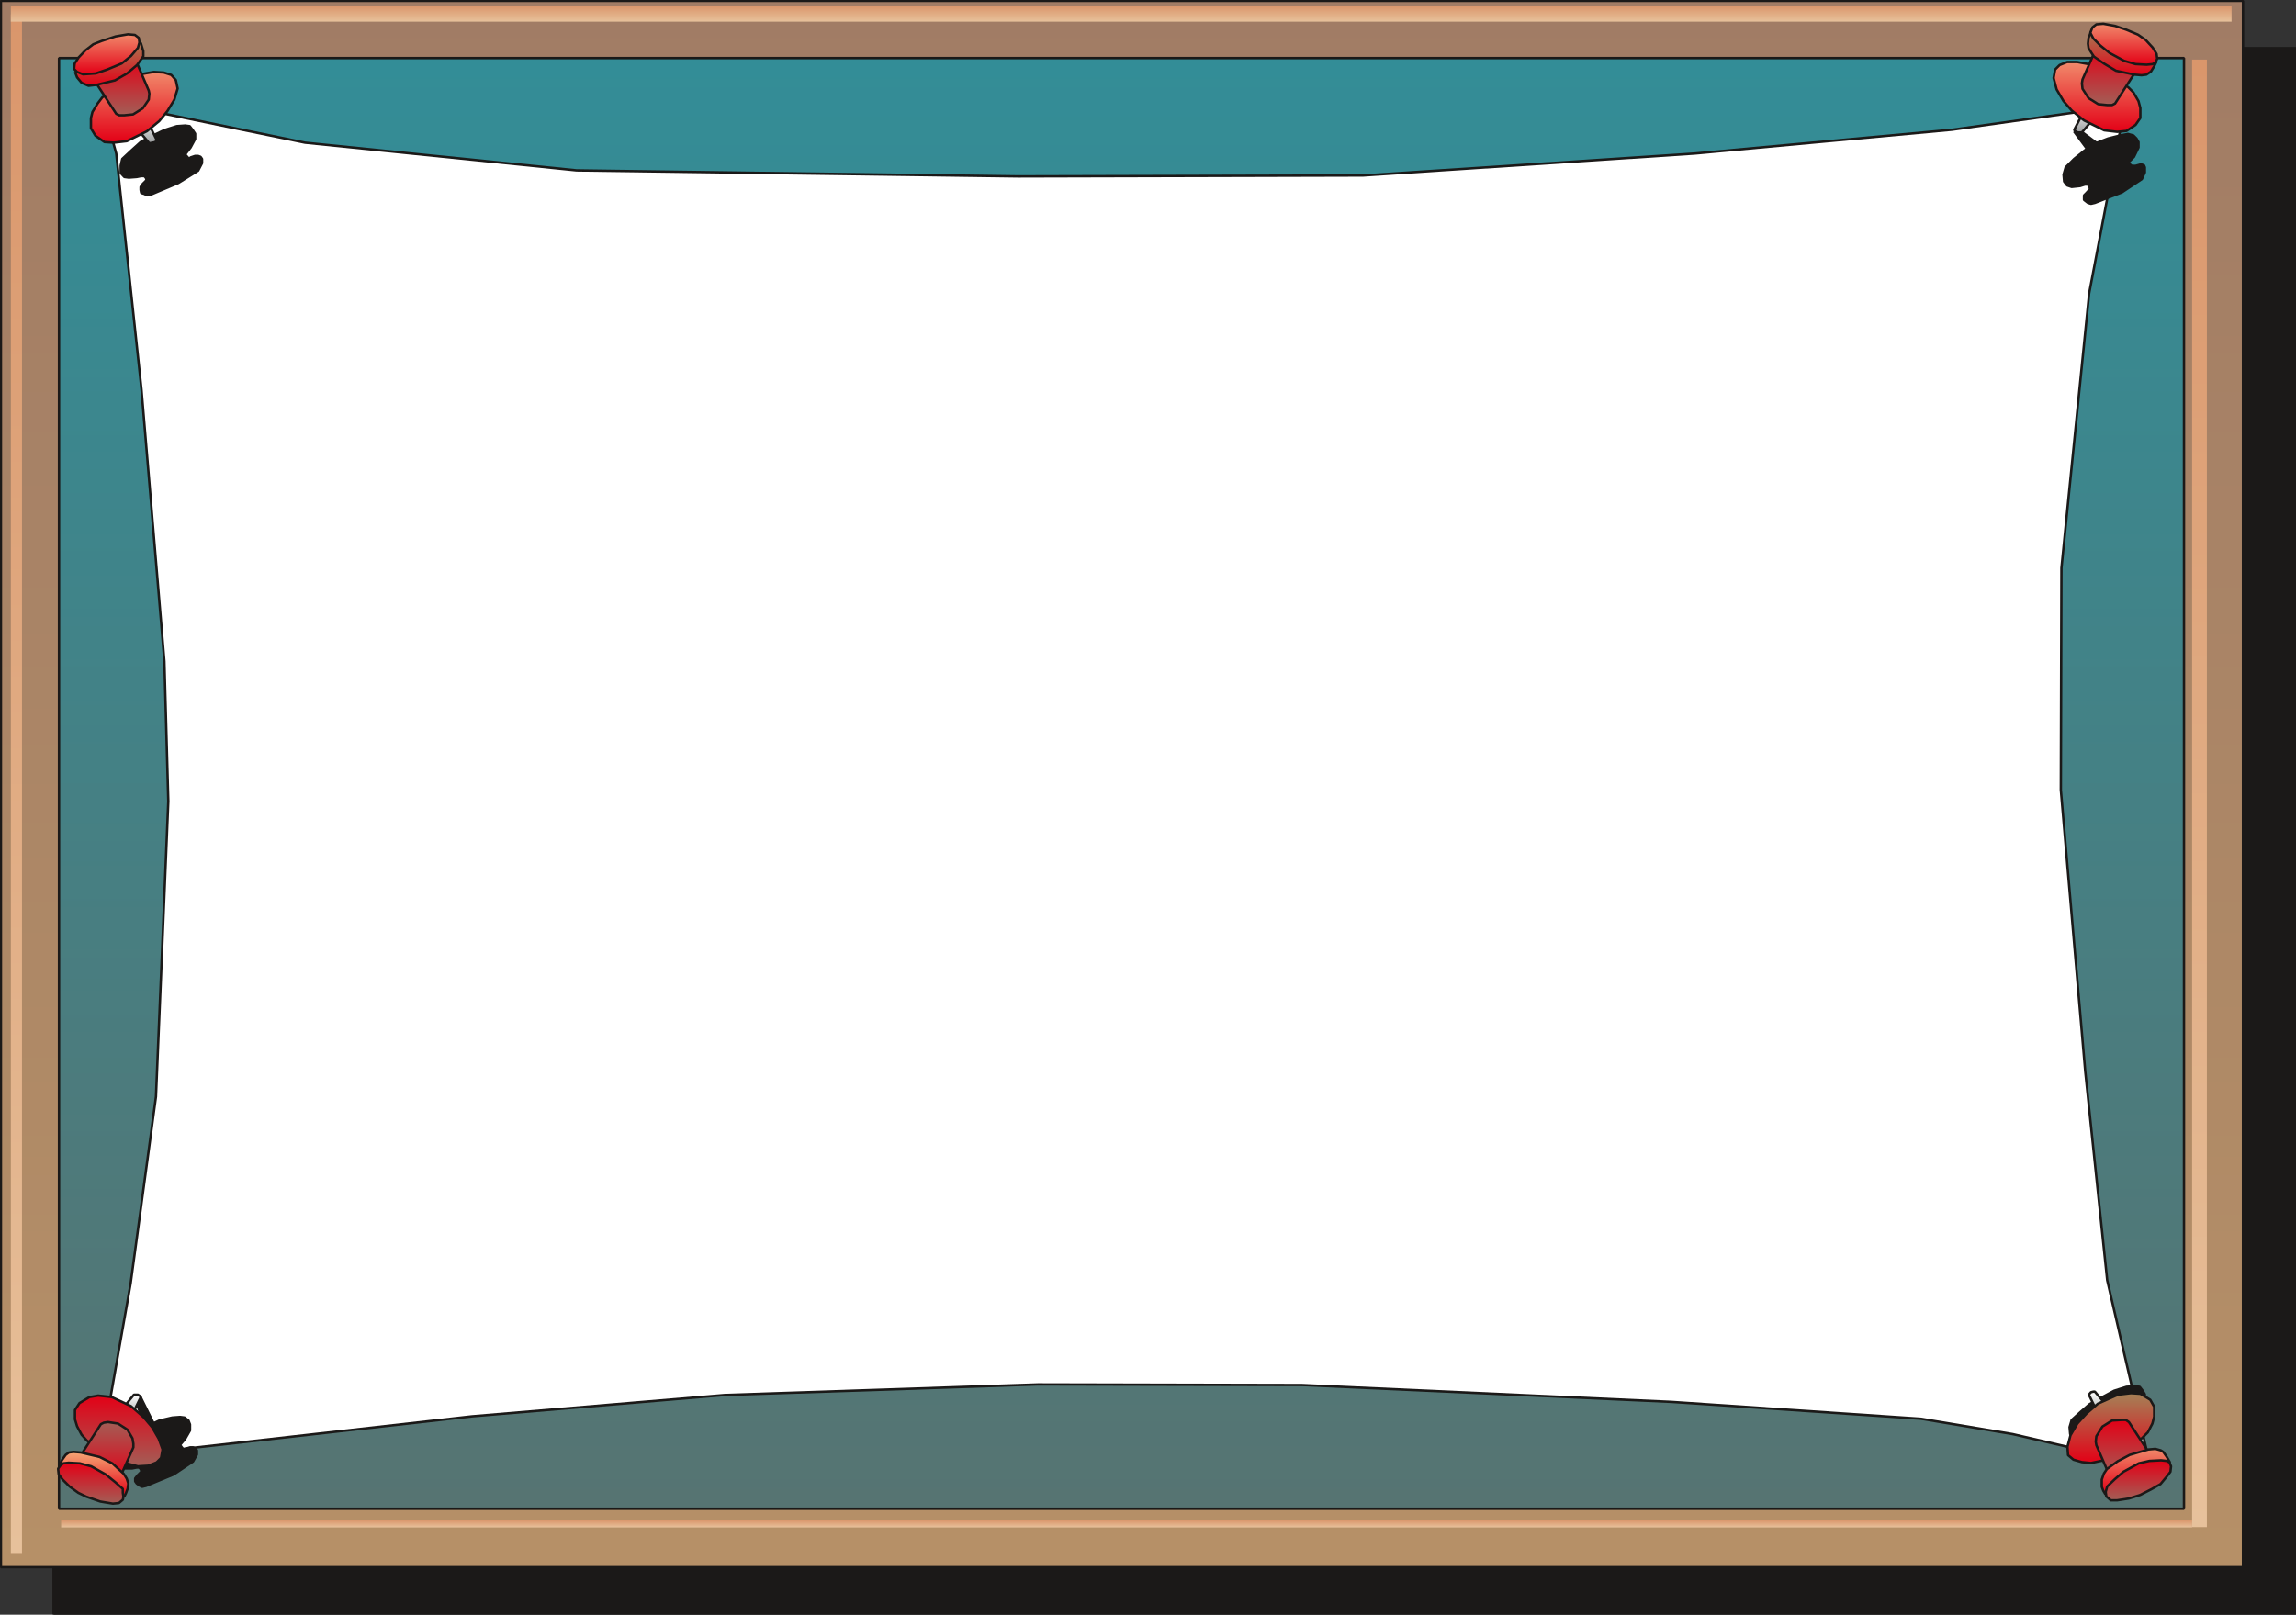 <svg xmlns="http://www.w3.org/2000/svg" xml:space="preserve" width="76.25mm" height="53.64mm" fill-rule="evenodd" stroke-linejoin="round" stroke-width="28.222" preserveAspectRatio="xMidYMid" version="1.2" viewBox="0 0 7625 5364"><rect x="0" y="0" width="7625" height="5364" fill="#333333" stroke="none"/><defs class="ClipPathGroup"><clipPath id="a" clipPathUnits="userSpaceOnUse"><path d="M0 0h7625v5364H0z"/></clipPath></defs><g class="SlideGroup"><g class="Slide" clip-path="url(#a)"><g class="Page"><g class="com.sun.star.drawing.PolyPolygonShape"><path fill="none" d="M174 156h7455v5212H174z" class="BoundingBox"/><defs><linearGradient id="b" x1="3901" x2="3901" y1="5362" y2="159" gradientUnits="userSpaceOnUse"><stop offset="0" style="stop-color:#1b1918"/><stop offset="1" style="stop-color:#1b1918"/></linearGradient></defs><path d="M178 160h7446v5203H178V160Z" style="fill:url(#b)"/><path fill="none" stroke="#1B1918" stroke-linejoin="bevel" stroke-width="8" d="M178 5363h7446V160H178v5203Z"/></g><g class="com.sun.star.drawing.PolyPolygonShape"><path fill="none" d="M-1-2h7455v5213H-1z" class="BoundingBox"/><defs><linearGradient id="c" x1="3726" x2="3726" y1="5205" y2="2" gradientUnits="userSpaceOnUse"><stop offset="0" style="stop-color:#b69067"/><stop offset="1" style="stop-color:#a17c65"/></linearGradient></defs><path d="M3 3h7446v5203H3V3Z" style="fill:url(#c)"/><path fill="none" stroke="#1B1918" stroke-linejoin="bevel" stroke-width="8" d="M3 5206h7446V3H3v5203Z"/></g><g class="com.sun.star.drawing.PolyPolygonShape"><path fill="none" d="M192 189h7066v4828H192z" class="BoundingBox"/><defs><linearGradient id="d" x1="3724" x2="3724" y1="5011" y2="192" gradientUnits="userSpaceOnUse"><stop offset="0" style="stop-color:#567472"/><stop offset="1" style="stop-color:#338d97"/></linearGradient></defs><path d="M196 193h7057v4819H196V193Z" style="fill:url(#d)"/><path fill="none" stroke="#1B1918" stroke-linejoin="bevel" stroke-width="8" d="M7253 193H196v4819h7057V193Z"/></g><g class="com.sun.star.drawing.PolyPolygonShape"><path fill="none" d="M328 331h6818v4544H328z" class="BoundingBox"/><defs><linearGradient id="e" x1="3737" x2="3737" y1="4869" y2="334" gradientUnits="userSpaceOnUse"><stop offset="0" style="stop-color:#fff"/><stop offset="1" style="stop-color:#fff"/></linearGradient></defs><path d="m333 4835 101-572 84-620 41-981-13-465-76-902-84-785-48-175 675 139 902 92 1466 20 1146-3 1102-73 854-79 574-81-119 625-92 912-2 737 81 935 73 694 143 617-457-106-305-51-828-56-1227-56-877-2-1039 35-841 71-975 110-259 20Z" style="fill:url(#e)"/><path fill="none" stroke="#1B1918" stroke-linejoin="bevel" stroke-width="8" d="m333 4835 101-572 84-620 41-981-13-465-76-902-84-785-48-175 675 139 902 92 1466 20 1146-3 1102-73 854-79 574-81-119 625-92 912-2 737 81 935 73 694 143 617-457-106-305-51-828-56-1227-56-877-2-1039 35-841 71-975 110-259 20Z"/></g><g class="com.sun.star.drawing.PolyPolygonShape"><path fill="none" d="M6869 4601h259v183h-259z" class="BoundingBox"/><defs><linearGradient id="f" x1="6998" x2="6998" y1="4779" y2="4605" gradientUnits="userSpaceOnUse"><stop offset="0" style="stop-color:#1b1918"/><stop offset="1" style="stop-color:#1b1918"/></linearGradient></defs><path d="m6967 4649-27 15-29 25-31 28-7 24 2 23 10 15 238-128v-19l-7-12-10-13-18-2-26 2-41 13-54 29Z" style="fill:url(#f)"/><path fill="none" stroke="#1B1918" stroke-linejoin="bevel" stroke-width="8" d="m6967 4649-27 15-29 25-31 28-7 24 2 23 10 15 238-128v-19l-7-12-10-13-18-2-26 2-41 13-54 29Z"/></g><g class="com.sun.star.drawing.PolyPolygonShape"><path fill="none" d="M6933 4619h68v99h-68z" class="BoundingBox"/><defs><linearGradient id="g" x1="6966" x2="6966" y1="4713" y2="4623" gradientUnits="userSpaceOnUse"><stop offset="0" style="stop-color:#9c9e9f"/><stop offset="1" style="stop-color:#fff"/></linearGradient></defs><path d="m6996 4669-39-46h-5l-8 2-7 8 39 80 20-44Z" style="fill:url(#g)"/><path fill="none" stroke="#1B1918" stroke-linejoin="bevel" stroke-width="8" d="m6996 4669-39-46h-5l-8 2-7 8 39 80 20-44Z"/></g><g class="com.sun.star.drawing.PolyPolygonShape"><path fill="none" d="M6861 4624h298v241h-298z" class="BoundingBox"/><defs><linearGradient id="h" x1="7010" x2="7010" y1="4860" y2="4628" gradientUnits="userSpaceOnUse"><stop offset="0" style="stop-color:#e30016"/><stop offset="1" style="stop-color:#a58257"/></linearGradient></defs><path d="m7103 4786 10-8 20-20 15-29 6-23v-33l-13-23-33-20-31-2-43 5-67 30-38 33-30 33-23 39-10 38 2 28 18 15 28 8 30 3 38-8 121-66Z" style="fill:url(#h)"/><path fill="none" stroke="#1B1918" stroke-linejoin="bevel" stroke-width="8" d="m7103 4786 10-8 20-20 15-29 6-23v-33l-13-23-33-20-31-2-43 5-67 30-38 33-30 33-23 39-10 38 2 28 18 15 28 8 30 3 38-8 121-66Z"/></g><g class="com.sun.star.drawing.PolyPolygonShape"><path fill="none" d="M6955 4713h194v201h-194z" class="BoundingBox"/><defs><linearGradient id="i" x1="7052" x2="7052" y1="4717" y2="4909" gradientUnits="userSpaceOnUse"><stop offset="0" style="stop-color:#e30016"/><stop offset="1" style="stop-color:#a35e56"/></linearGradient></defs><path d="m7144 4837-74-113-10-7h-13l-33 2-32 20-20 32-2 18 2 12 47 108 135-72Z" style="fill:url(#i)"/><path fill="none" stroke="#1B1918" stroke-linejoin="bevel" stroke-width="8" d="m7144 4837-74-113-10-7h-13l-33 2-32 20-20 32-2 18 2 12 47 108 135-72Z"/></g><g class="com.sun.star.drawing.PolyPolygonShape"><path fill="none" d="M6976 4809h237v160h-237z" class="BoundingBox"/><defs><linearGradient id="j" x1="7093" x2="7093" y1="4963" y2="4812" gradientUnits="userSpaceOnUse"><stop offset="0" style="stop-color:#e30016"/><stop offset="1" style="stop-color:#f18a6b"/></linearGradient></defs><path d="m7207 4859-11-19-12-17-8-5-18-5-23 2-62 18-40 21-36 26-10 15-7 20v24l5 13 7 12 215-105Z" style="fill:url(#j)"/><path fill="none" stroke="#1B1918" stroke-linejoin="bevel" stroke-width="8" d="m7207 4859-11-19-12-17-8-5-18-5-23 2-62 18-40 21-36 26-10 15-7 20v24l5 13 7 12 215-105Z"/></g><g class="com.sun.star.drawing.PolyPolygonShape"><path fill="none" d="M6989 4847h226v142h-226z" class="BoundingBox"/><defs><linearGradient id="k" x1="7101" x2="7101" y1="4851" y2="4984" gradientUnits="userSpaceOnUse"><stop offset="0" style="stop-color:#e30016"/><stop offset="1" style="stop-color:#a35e56"/></linearGradient></defs><path d="m7143 4948 32-18 20-24 13-17 2-18-5-13-10-5-18-2-39 2-35 8-51 28-29 25-25 24-5 18 2 15 15 13h21l39-6 38-12 35-18Z" style="fill:url(#k)"/><path fill="none" stroke="#1B1918" stroke-linejoin="bevel" stroke-width="8" d="m7143 4948 32-18 20-24 13-17 2-18-5-13-10-5-18-2-39 2-35 8-51 28-29 25-25 24-5 18 2 15 15 13h21l39-6 38-12 35-18Z"/></g><g class="com.sun.star.drawing.PolyPolygonShape"><path fill="none" d="M6849 441h279v241h-279z" class="BoundingBox"/><defs><linearGradient id="l" x1="6988" x2="6988" y1="677" y2="445" gradientUnits="userSpaceOnUse"><stop offset="0" style="stop-color:#1b1918"/><stop offset="1" style="stop-color:#1b1918"/></linearGradient></defs><path d="m6919 503-31 25-28 28-7 24 2 23 10 13 15 5 28-3 16-5h10l5 8 2 7-12 13-8 8v15l13 10 10 3 13-3 90-35 66-44 10-22v-17l-3-7-10-3-18 5h-12l-13-10 20-20 15-31v-18l-7-12-10-10-18-5-26 5-40 10-52 20-30 23Z" style="fill:url(#l)"/><path fill="none" stroke="#1B1918" stroke-linejoin="bevel" stroke-width="8" d="m6919 503-31 25-28 28-7 24 2 23 10 13 15 5 28-3 16-5h10l5 8 2 7-12 13-8 8v15l13 10 10 3 13-3 90-35 66-44 10-22v-17l-3-7-10-3-18 5h-12l-13-10 20-20 15-31v-18l-7-12-10-10-18-5-26 5-40 10-52 20-30 23Z"/></g><g class="com.sun.star.drawing.PolyPolygonShape"><path fill="none" d="M6884 349h71v96h-71z" class="BoundingBox"/><defs><linearGradient id="m" x1="6919" x2="6919" y1="439" y2="352" gradientUnits="userSpaceOnUse"><stop offset="0" style="stop-color:#9c9e9f"/><stop offset="1" style="stop-color:#fff"/></linearGradient></defs><path d="m6950 397-36 43h-14l-12-8 41-79 21 44Z" style="fill:url(#m)"/><path fill="none" stroke="#1B1918" stroke-linejoin="bevel" stroke-width="8" d="m6950 397-36 43h-14l-12-8 41-79 21 44Z"/></g><g class="com.sun.star.drawing.PolyPolygonShape"><path fill="none" d="M6815 201h298v242h-298z" class="BoundingBox"/><defs><linearGradient id="n" x1="6964" x2="6964" y1="438" y2="206" gradientUnits="userSpaceOnUse"><stop offset="0" style="stop-color:#e30016"/><stop offset="1" style="stop-color:#f18a6b"/></linearGradient></defs><path d="m7067 289 18 18 17 29 6 23v33l-16 23-30 20-31 3-43-5-67-33-41-33-27-31-23-39-10-38 5-28 15-15 25-10h33l38 7 131 76Z" style="fill:url(#n)"/><path fill="none" stroke="#1B1918" stroke-linejoin="bevel" stroke-width="8" d="m7067 289 18 18 17 29 6 23v33l-16 23-30 20-31 3-43-5-67-33-41-33-27-31-23-39-10-38 5-28 15-15 25-10h33l38 7 131 76Z"/></g><g class="com.sun.star.drawing.PolyPolygonShape"><path fill="none" d="M6909 152h194v202h-194z" class="BoundingBox"/><defs><linearGradient id="o" x1="7006" x2="7006" y1="157" y2="349" gradientUnits="userSpaceOnUse"><stop offset="0" style="stop-color:#e30016"/><stop offset="1" style="stop-color:#a35e56"/></linearGradient></defs><path d="m7098 229-74 115-10 5h-16l-30-3-32-20-20-31-2-18 2-13 47-107 135 72Z" style="fill:url(#o)"/><path fill="none" stroke="#1B1918" stroke-linejoin="bevel" stroke-width="8" d="m7098 229-74 115-10 5h-16l-30-3-32-20-20-31-2-18 2-13 47-107 135 72Z"/></g><g class="com.sun.star.drawing.PolyPolygonShape"><path fill="none" d="M6930 95h236v160h-236z" class="BoundingBox"/><defs><linearGradient id="p" x1="7047" x2="7047" y1="249" y2="98" gradientUnits="userSpaceOnUse"><stop offset="0" style="stop-color:#e30016"/><stop offset="1" style="stop-color:#a58257"/></linearGradient></defs><path d="m7161 206-8 16-10 16-15 10-16 2-23-2-62-13-40-24-33-23-8-12-10-16-2-15 2-19 8-20 10-7 207 107Z" style="fill:url(#p)"/><path fill="none" stroke="#1B1918" stroke-linejoin="bevel" stroke-width="8" d="m7161 206-8 16-10 16-15 10-16 2-23-2-62-13-40-24-33-23-8-12-10-16-2-15 2-19 8-20 10-7 207 107Z"/></g><g class="com.sun.star.drawing.PolyPolygonShape"><path fill="none" d="M6938 75h231v145h-231z" class="BoundingBox"/><defs><linearGradient id="q" x1="7053" x2="7053" y1="215" y2="79" gradientUnits="userSpaceOnUse"><stop offset="0" style="stop-color:#e30016"/><stop offset="1" style="stop-color:#f18a6b"/></linearGradient></defs><path d="m7100 115 26 18 23 25 13 21 2 16-5 12-10 6-20 2-37-2-38-11-48-26-31-25-23-23-10-19 7-18 13-10 23-2 39 7 38 13 38 16Z" style="fill:url(#q)"/><path fill="none" stroke="#1B1918" stroke-linejoin="bevel" stroke-width="8" d="m7100 115 26 18 23 25 13 21 2 16-5 12-10 6-20 2-37-2-38-11-48-26-31-25-23-23-10-19 7-18 13-10 23-2 39 7 38 13 38 16Z"/></g><g class="com.sun.star.drawing.PolyPolygonShape"><path fill="none" d="M395 4702h264v242H395z" class="BoundingBox"/><defs><linearGradient id="r" x1="526" x2="526" y1="4939" y2="4707" gradientUnits="userSpaceOnUse"><stop offset="0" style="stop-color:#1b1918"/><stop offset="1" style="stop-color:#1b1918"/></linearGradient></defs><path d="M399 4878h40l15-3h8l5 5 3 8-13 13-8 10v10l5 7 8 6 10 5 13-3 92-38 64-43 13-23v-14l-6-7-7-3h-10l-16 5-5 3-12-16 17-20 16-28v-20l-5-13-13-10-15-2-26 2-43 10-49 23-81 136Z" style="fill:url(#r)"/><path fill="none" stroke="#1B1918" stroke-linejoin="bevel" stroke-width="8" d="M399 4878h40l15-3h8l5 5 3 8-13 13-8 10v10l5 7 8 6 10 5 13-3 92-38 64-43 13-23v-14l-6-7-7-3h-10l-16 5-5 3-12-16 17-20 16-28v-20l-5-13-13-10-15-2-26 2-43 10-49 23-81 136Z"/></g><g class="com.sun.star.drawing.PolyPolygonShape"><path fill="none" d="M36 48h38v5115H36z" class="BoundingBox"/><defs><linearGradient id="s" x1="54" x2="54" y1="5162" y2="48" gradientUnits="userSpaceOnUse"><stop offset="0" style="stop-color:#e7c19b"/><stop offset="1" style="stop-color:#da966b"/></linearGradient></defs><path d="M36 48h37v5114H36V48Z" style="fill:url(#s)"/></g><g class="com.sun.star.drawing.PolyPolygonShape"><path fill="none" d="M36 20h7376v53H36z" class="BoundingBox"/><defs><linearGradient id="t" x1="3723" x2="3723" y1="72" y2="20" gradientUnits="userSpaceOnUse"><stop offset="0" style="stop-color:#e7c19b"/><stop offset="1" style="stop-color:#da966b"/></linearGradient></defs><path d="M36 20h7375v52H36V20Z" style="fill:url(#t)"/></g><g class="com.sun.star.drawing.PolyPolygonShape"><path fill="none" d="M202 5050h7079v25H202z" class="BoundingBox"/><defs><linearGradient id="u" x1="3741" x2="3741" y1="5074" y2="5050" gradientUnits="userSpaceOnUse"><stop offset="0" style="stop-color:#e7c19b"/><stop offset="1" style="stop-color:#da966b"/></linearGradient></defs><path d="M203 5050h7077v24H203v-24Z" style="fill:url(#u)"/></g><g class="com.sun.star.drawing.PolyPolygonShape"><path fill="none" d="M7279 198h51v4876h-51z" class="BoundingBox"/><defs><linearGradient id="v" x1="7304" x2="7304" y1="5072" y2="197" gradientUnits="userSpaceOnUse"><stop offset="0" style="stop-color:#e7c19b"/><stop offset="1" style="stop-color:#da966b"/></linearGradient></defs><path d="M7280 198h49v4875h-49V198Z" style="fill:url(#v)"/></g><g class="com.sun.star.drawing.PolyPolygonShape"><path fill="none" d="M6884 432h96v72h-96z" class="BoundingBox"/><defs><linearGradient id="w" x1="6931" x2="6931" y1="499" y2="437" gradientUnits="userSpaceOnUse"><stop offset="0" style="stop-color:#1b1918"/><stop offset="1" style="stop-color:#1b1918"/></linearGradient></defs><path d="m6915 439 60 45-41 15-46-62 12 5h10l5-3Z" style="fill:url(#w)"/><path fill="none" stroke="#1B1918" stroke-linejoin="bevel" stroke-width="8" d="m6915 439 60 45-41 15-46-62 12 5h10l5-3Z"/></g><g class="com.sun.star.drawing.PolyPolygonShape"><path fill="none" d="M397 413h279v241H397z" class="BoundingBox"/><defs><linearGradient id="x" x1="536" x2="536" y1="649" y2="417" gradientUnits="userSpaceOnUse"><stop offset="0" style="stop-color:#1b1918"/><stop offset="1" style="stop-color:#1b1918"/></linearGradient></defs><path d="m494 457-27 15-31 28-30 28-5 22v25l12 13 15 2 26-2 15-3h10l5 5 3 8-13 13-7 10v10l2 10 10 3 10 5 13-3 90-38 66-41 13-25v-14l-5-7-8-3h-10l-15 5-5 5-13-15 18-23 15-28v-18l-8-12-10-13-15-2-28 2-41 13-52 25Z" style="fill:url(#x)"/><path fill="none" stroke="#1B1918" stroke-linejoin="bevel" stroke-width="8" d="m494 457-27 15-31 28-30 28-5 22v25l12 13 15 2 26-2 15-3h10l5 5 3 8-13 13-7 10v10l2 10 10 3 10 5 13-3 90-38 66-41 13-25v-14l-5-7-8-3h-10l-15 5-5 5-13-15 18-23 15-28v-18l-8-12-10-13-15-2-28 2-41 13-52 25Z"/></g><g class="com.sun.star.drawing.PolyPolygonShape"><path fill="none" d="M456 385h71v96h-71z" class="BoundingBox"/><defs><linearGradient id="y" x1="491" x2="491" y1="475" y2="388" gradientUnits="userSpaceOnUse"><stop offset="0" style="stop-color:#9c9e9f"/><stop offset="1" style="stop-color:#fff"/></linearGradient></defs><path d="m460 433 36 43 16-3 10-5-39-79-23 44Z" style="fill:url(#y)"/><path fill="none" stroke="#1B1918" stroke-linejoin="bevel" stroke-width="8" d="m460 433 36 43 16-3 10-5-39-79-23 44Z"/></g><g class="com.sun.star.drawing.PolyPolygonShape"><path fill="none" d="M298 235h297v244H298z" class="BoundingBox"/><defs><linearGradient id="z" x1="446" x2="446" y1="473" y2="238" gradientUnits="userSpaceOnUse"><stop offset="0" style="stop-color:#e30016"/><stop offset="1" style="stop-color:#f18a6b"/></linearGradient></defs><path d="m352 316-12 7-16 21-17 28-5 20v34l15 25 30 21 31 2 43-5 67-33 41-34 27-33 23-38 11-37-6-28-15-17-25-8-33-2-41 7-118 70Z" style="fill:url(#z)"/><path fill="none" stroke="#1B1918" stroke-linejoin="bevel" stroke-width="8" d="m352 316-12 7-16 21-17 28-5 20v34l15 25 30 21 31 2 43-5 67-33 41-34 27-33 23-38 11-37-6-28-15-17-25-8-33-2-41 7-118 70Z"/></g><g class="com.sun.star.drawing.PolyPolygonShape"><path fill="none" d="M308 187h193v201H308z" class="BoundingBox"/><defs><linearGradient id="A" x1="404" x2="404" y1="191" y2="383" gradientUnits="userSpaceOnUse"><stop offset="0" style="stop-color:#e30016"/><stop offset="1" style="stop-color:#a35e56"/></linearGradient></defs><path d="m312 265 74 113 10 5h16l30-3 32-20 20-29 2-20-2-10-47-110-135 74Z" style="fill:url(#A)"/><path fill="none" stroke="#1B1918" stroke-linejoin="bevel" stroke-width="8" d="m312 265 74 113 10 5h16l30-3 32-20 20-29 2-20-2-10-47-110-135 74Z"/></g><g class="com.sun.star.drawing.PolyPolygonShape"><path fill="none" d="M245 128h237v162H245z" class="BoundingBox"/><defs><linearGradient id="B" x1="362" x2="362" y1="284" y2="131" gradientUnits="userSpaceOnUse"><stop offset="0" style="stop-color:#e30016"/><stop offset="1" style="stop-color:#a58257"/></linearGradient></defs><path d="m249 239 7 18 15 18 23 10 26-3 62-15 40-23 33-28 21-29v-17l-8-26-13-12-206 107Z" style="fill:url(#B)"/><path fill="none" stroke="#1B1918" stroke-linejoin="bevel" stroke-width="8" d="m249 239 7 18 15 18 23 10 26-3 62-15 40-23 33-28 21-29v-17l-8-26-13-12-206 107Z"/></g><g class="com.sun.star.drawing.PolyPolygonShape"><path fill="none" d="M242 110h227v142H242z" class="BoundingBox"/><defs><linearGradient id="C" x1="354" x2="354" y1="246" y2="113" gradientUnits="userSpaceOnUse"><stop offset="0" style="stop-color:#e30016"/><stop offset="1" style="stop-color:#f18a6b"/></linearGradient></defs><path d="m338 136-28 11-26 20-23 24-13 20-2 18 10 10 20 8 42-3 38-13 48-20 31-25 23-27 5-18-2-15-13-10-23-2-41 7-46 15Z" style="fill:url(#C)"/><path fill="none" stroke="#1B1918" stroke-linejoin="bevel" stroke-width="8" d="m338 136-28 11-26 20-23 24-13 20-2 18 10 10 20 8 42-3 38-13 48-20 31-25 23-27 5-18-2-15-13-10-23-2-41 7-46 15Z"/></g><g class="com.sun.star.drawing.PolyPolygonShape"><path fill="none" d="M446 4638h71v120h-71z" class="BoundingBox"/><defs><linearGradient id="D" x1="481" x2="481" y1="4753" y2="4643" gradientUnits="userSpaceOnUse"><stop offset="0" style="stop-color:#1b1918"/><stop offset="1" style="stop-color:#1b1918"/></linearGradient></defs><path d="m512 4732-44-89-18 7 36 103 26-21Z" style="fill:url(#D)"/><path fill="none" stroke="#1B1918" stroke-linejoin="bevel" stroke-width="8" d="m512 4732-44-89-18 7 36 103 26-21Z"/></g><g class="com.sun.star.drawing.PolyPolygonShape"><path fill="none" d="M405 4628h68v97h-68z" class="BoundingBox"/><defs><linearGradient id="E" x1="438" x2="438" y1="4719" y2="4632" gradientUnits="userSpaceOnUse"><stop offset="0" style="stop-color:#9c9e9f"/><stop offset="1" style="stop-color:#fff"/></linearGradient></defs><path d="m409 4677 36-44h13l10 7-39 80-20-43Z" style="fill:url(#E)"/><path fill="none" stroke="#1B1918" stroke-linejoin="bevel" stroke-width="8" d="m409 4677 36-44h13l10 7-39 80-20-43Z"/></g><g class="com.sun.star.drawing.PolyPolygonShape"><path fill="none" d="M245 4632h300v244H245z" class="BoundingBox"/><defs><linearGradient id="F" x1="394" x2="394" y1="4636" y2="4871" gradientUnits="userSpaceOnUse"><stop offset="0" style="stop-color:#e30016"/><stop offset="1" style="stop-color:#a35e56"/></linearGradient></defs><path d="m289 4786-18-20-15-28-7-23v-31l15-23 33-20 29-5 45 5 64 30 42 37 28 33 22 38 13 36-5 28-15 15-28 11-34 2-38-10-131-75Z" style="fill:url(#F)"/><path fill="none" stroke="#1B1918" stroke-linejoin="bevel" stroke-width="8" d="m289 4786-18-20-15-28-7-23v-31l15-23 33-20 29-5 45 5 64 30 42 37 28 33 22 38 13 36-5 28-15 15-28 11-34 2-38-10-131-75Z"/></g><g class="com.sun.star.drawing.PolyPolygonShape"><path fill="none" d="M257 4719h191v202H257z" class="BoundingBox"/><defs><linearGradient id="G" x1="352" x2="352" y1="4916" y2="4724" gradientUnits="userSpaceOnUse"><stop offset="0" style="stop-color:#e30016"/><stop offset="1" style="stop-color:#a35e56"/></linearGradient></defs><path d="m262 4844 73-113 10-5 14-2 33 5 31 20 17 29 3 18v12l-48 108-133-72Z" style="fill:url(#G)"/><path fill="none" stroke="#1B1918" stroke-linejoin="bevel" stroke-width="8" d="m262 4844 73-113 10-5 14-2 33 5 31 20 17 29 3 18v12l-48 108-133-72Z"/></g><g class="com.sun.star.drawing.PolyPolygonShape"><path fill="none" d="M192 4819h239v157H192z" class="BoundingBox"/><defs><linearGradient id="H" x1="311" x2="311" y1="4971" y2="4823" gradientUnits="userSpaceOnUse"><stop offset="0" style="stop-color:#e30016"/><stop offset="1" style="stop-color:#f6a875"/></linearGradient></defs><path d="m196 4868 10-18 12-17 11-8 15-2 24 2 63 15 42 21 38 35 10 16 5 16-2 17-6 16-5 10-217-103Z" style="fill:url(#H)"/><path fill="none" stroke="#1B1918" stroke-linejoin="bevel" stroke-width="8" d="m196 4868 10-18 12-17 11-8 15-2 24 2 63 15 42 21 38 35 10 16 5 16-2 17-6 16-5 10-217-103Z"/></g><g class="com.sun.star.drawing.PolyPolygonShape"><path fill="none" d="M189 4855h226v145H189z" class="BoundingBox"/><defs><linearGradient id="I" x1="301" x2="301" y1="4859" y2="4995" gradientUnits="userSpaceOnUse"><stop offset="0" style="stop-color:#e30016"/><stop offset="1" style="stop-color:#a35e56"/></linearGradient></defs><path d="m287 4972-27-13-29-21-23-23-13-17-2-19 7-10 10-8 18-2 37 2 38 10 48 27 31 25 26 23v13l2 13-2 10-13 11-20 2-42-7-46-16Z" style="fill:url(#I)"/><path fill="none" stroke="#1B1918" stroke-linejoin="bevel" stroke-width="8" d="m287 4972-27-13-29-21-23-23-13-17-2-19 7-10 10-8 18-2 37 2 38 10 48 27 31 25 26 23v13l2 13-2 10-13 11-20 2-42-7-46-16Z"/></g></g></g></g></svg>
